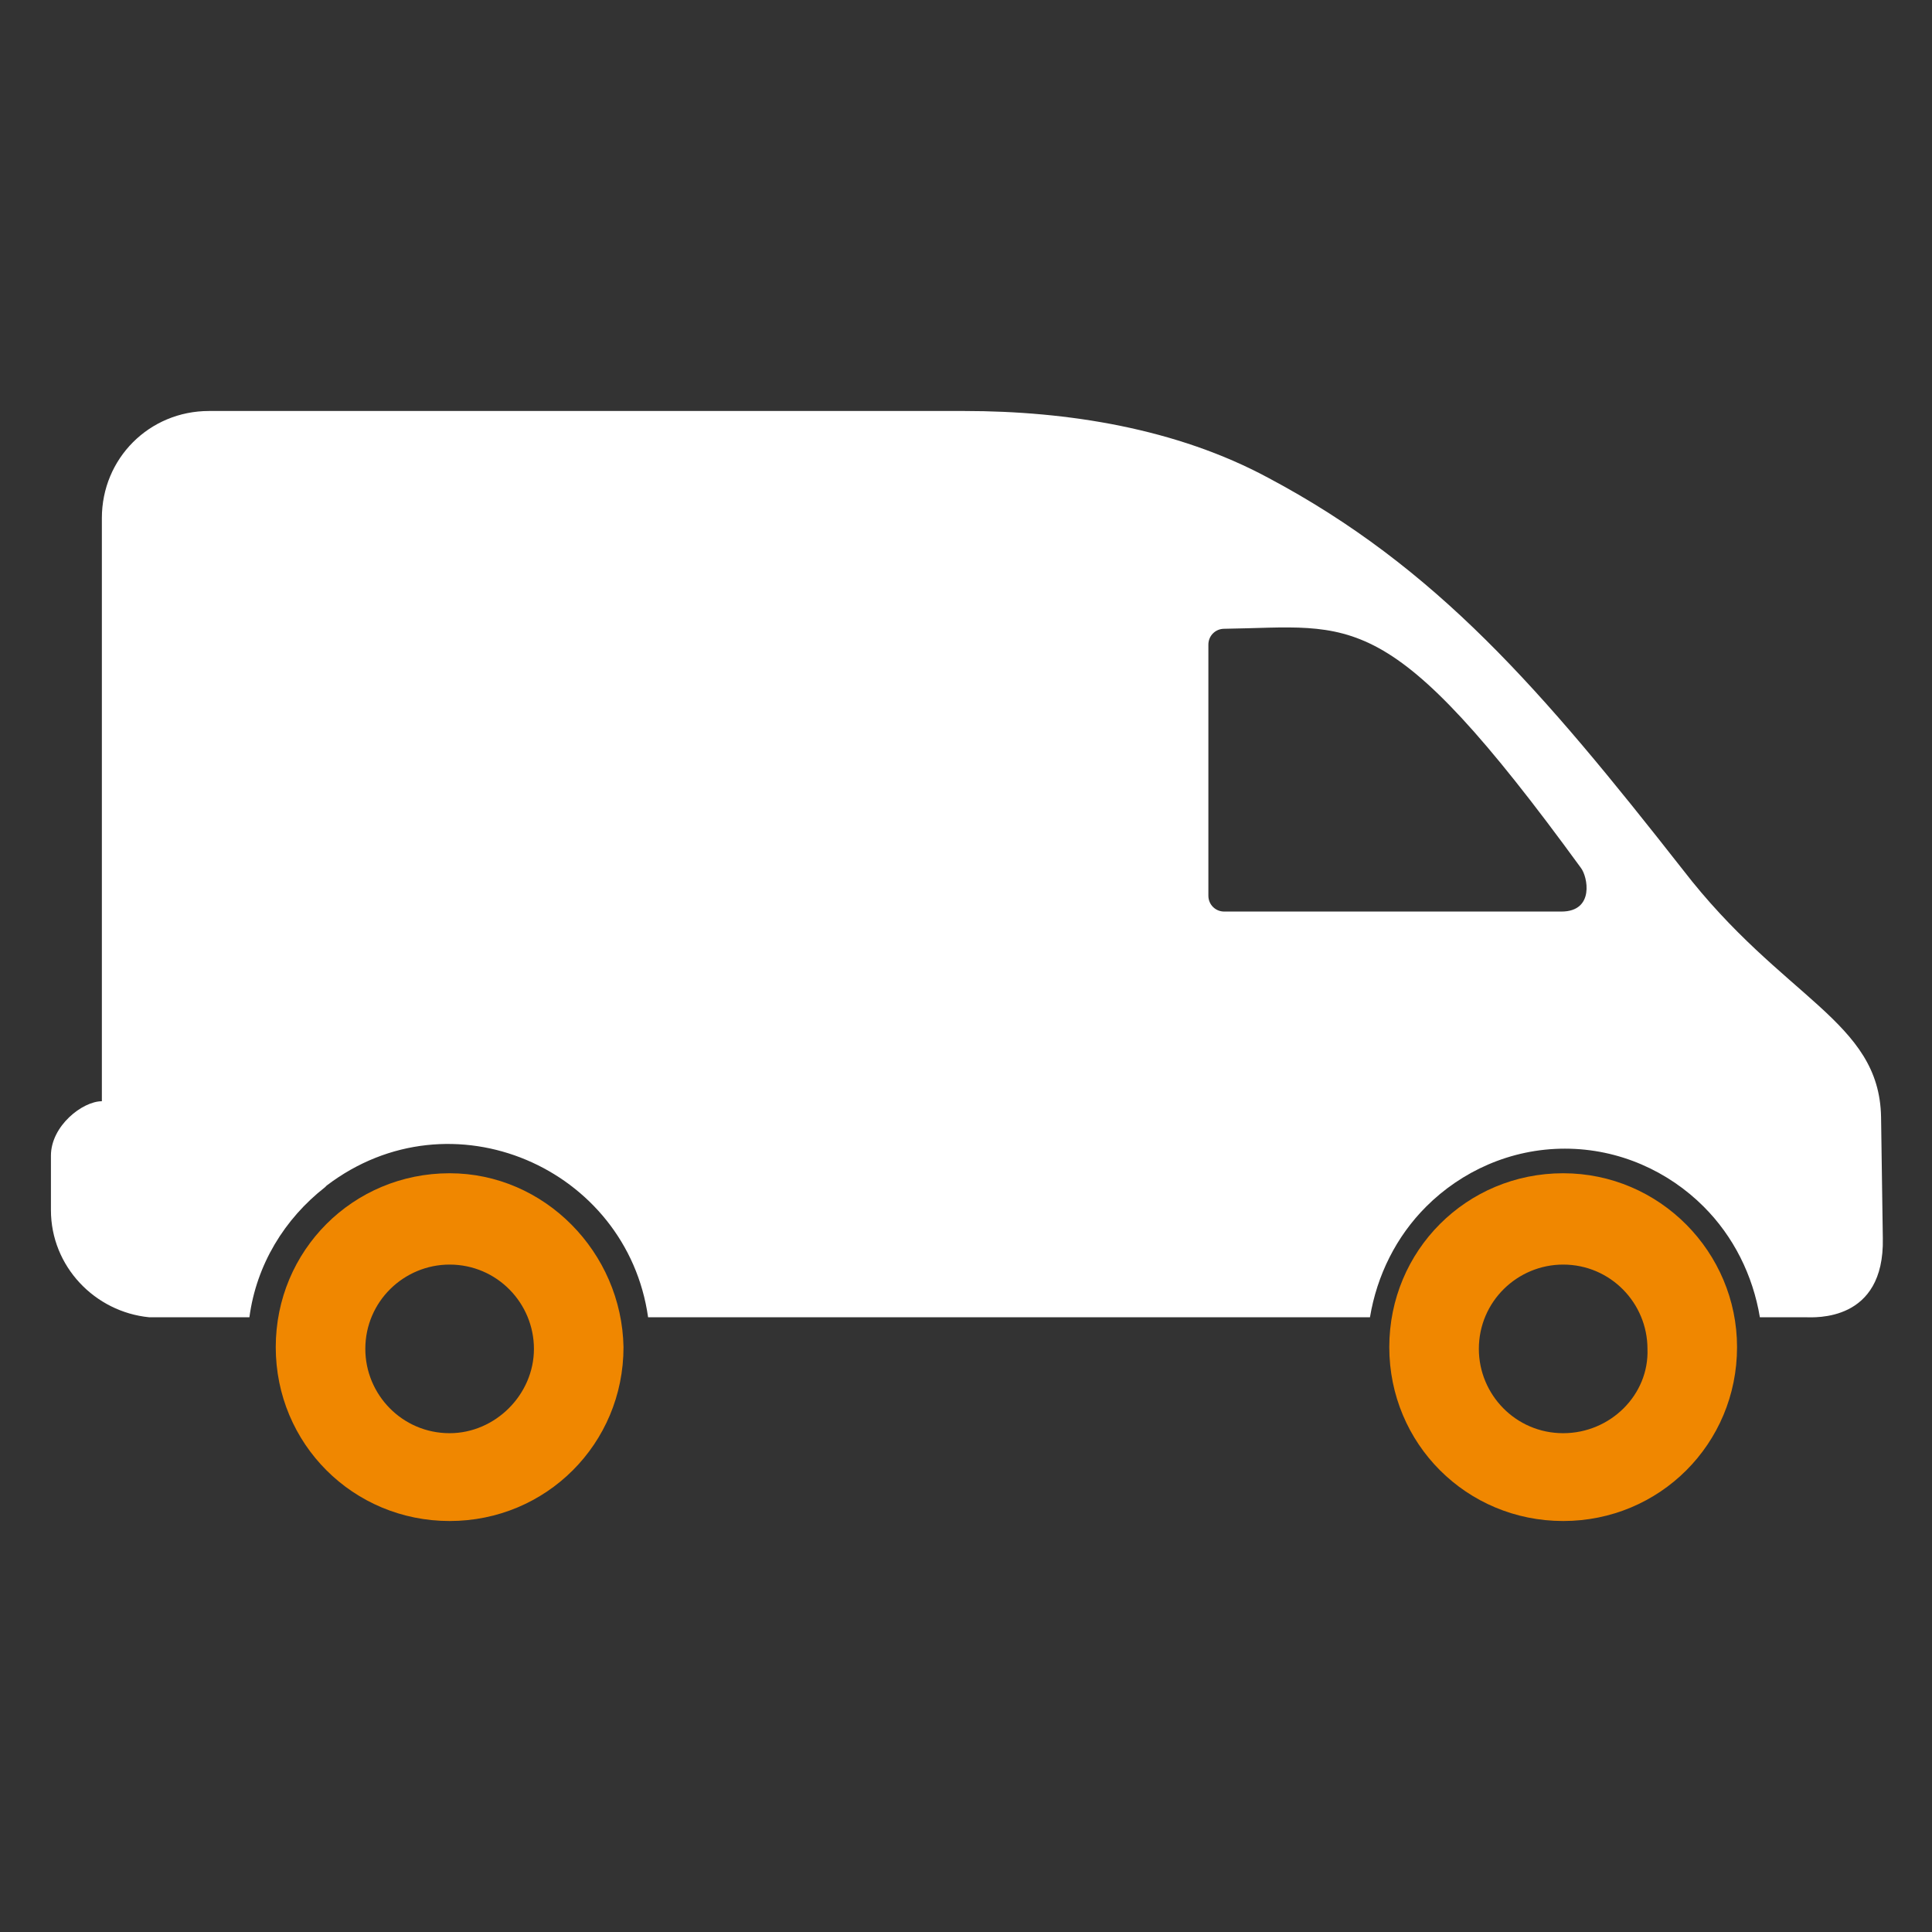 <svg enable-background="new 0 0 110 110" viewBox="0 0 110 110" xmlns="http://www.w3.org/2000/svg"><rect x="0" y="0" width="110" height="110" fill="#333333" stroke="none"/><g clip-rule="evenodd" fill-rule="evenodd"><path d="m72.2 27.2c9.6 5.1 15.6 12.1 23.6 22.3 5.7 7.4 11.2 8.6 11.3 14.1l.1 6.9c.1 4.8-3.9 4.5-4.4 4.5h-2.6c-.4-2.4-1.5-4.6-3.2-6.3-2-2-4.8-3.3-7.9-3.3s-5.9 1.3-7.9 3.3c-1.7 1.7-2.8 3.9-3.2 6.3h-19.8-4.6-15-1-.7c-1.2-8.5-11.2-12.9-18.3-7.5l-.1.1c-2.3 1.8-3.9 4.4-4.3 7.4h-.1-5.6c-3.1-.3-5.6-2.9-5.6-6.1 0-.1 0-3 0-3.1 0-1.7 1.8-3.1 2.9-3.1 0-.5 0-8.6 0-9.1 0-8 0-16.1 0-24.1 0-3.4 2.7-6.1 6.1-6.1h43c5.9 0 12.1 1 17.3 3.8zm16.7 24.7c1.9 0 1.5-2 1.1-2.5-11-15.1-12.9-13.7-20.3-13.6-.5 0-.9.4-.9.9v14.3c0 .5.4.9.9.9z" fill="#fff"/><g fill="#f08700"><path d="m89 66.8c-5.5 0-9.9 4.4-9.9 9.9s4.4 9.9 9.9 9.9 9.9-4.4 9.9-9.9c0-5.4-4.4-9.9-9.9-9.9zm0 14.8c-2.7 0-4.8-2.2-4.8-4.8 0-2.7 2.2-4.8 4.8-4.8 2.7 0 4.8 2.2 4.8 4.8.1 2.6-2.1 4.8-4.8 4.8z"/><path d="m25.6 66.8c-5.5 0-9.9 4.4-9.9 9.9s4.4 9.9 9.9 9.9 9.9-4.4 9.9-9.9c-.1-5.4-4.5-9.9-9.9-9.9zm0 14.8c-2.7 0-4.8-2.2-4.8-4.8 0-2.7 2.2-4.8 4.8-4.8 2.7 0 4.8 2.2 4.8 4.8s-2.2 4.8-4.8 4.8z"/></g></g></svg>